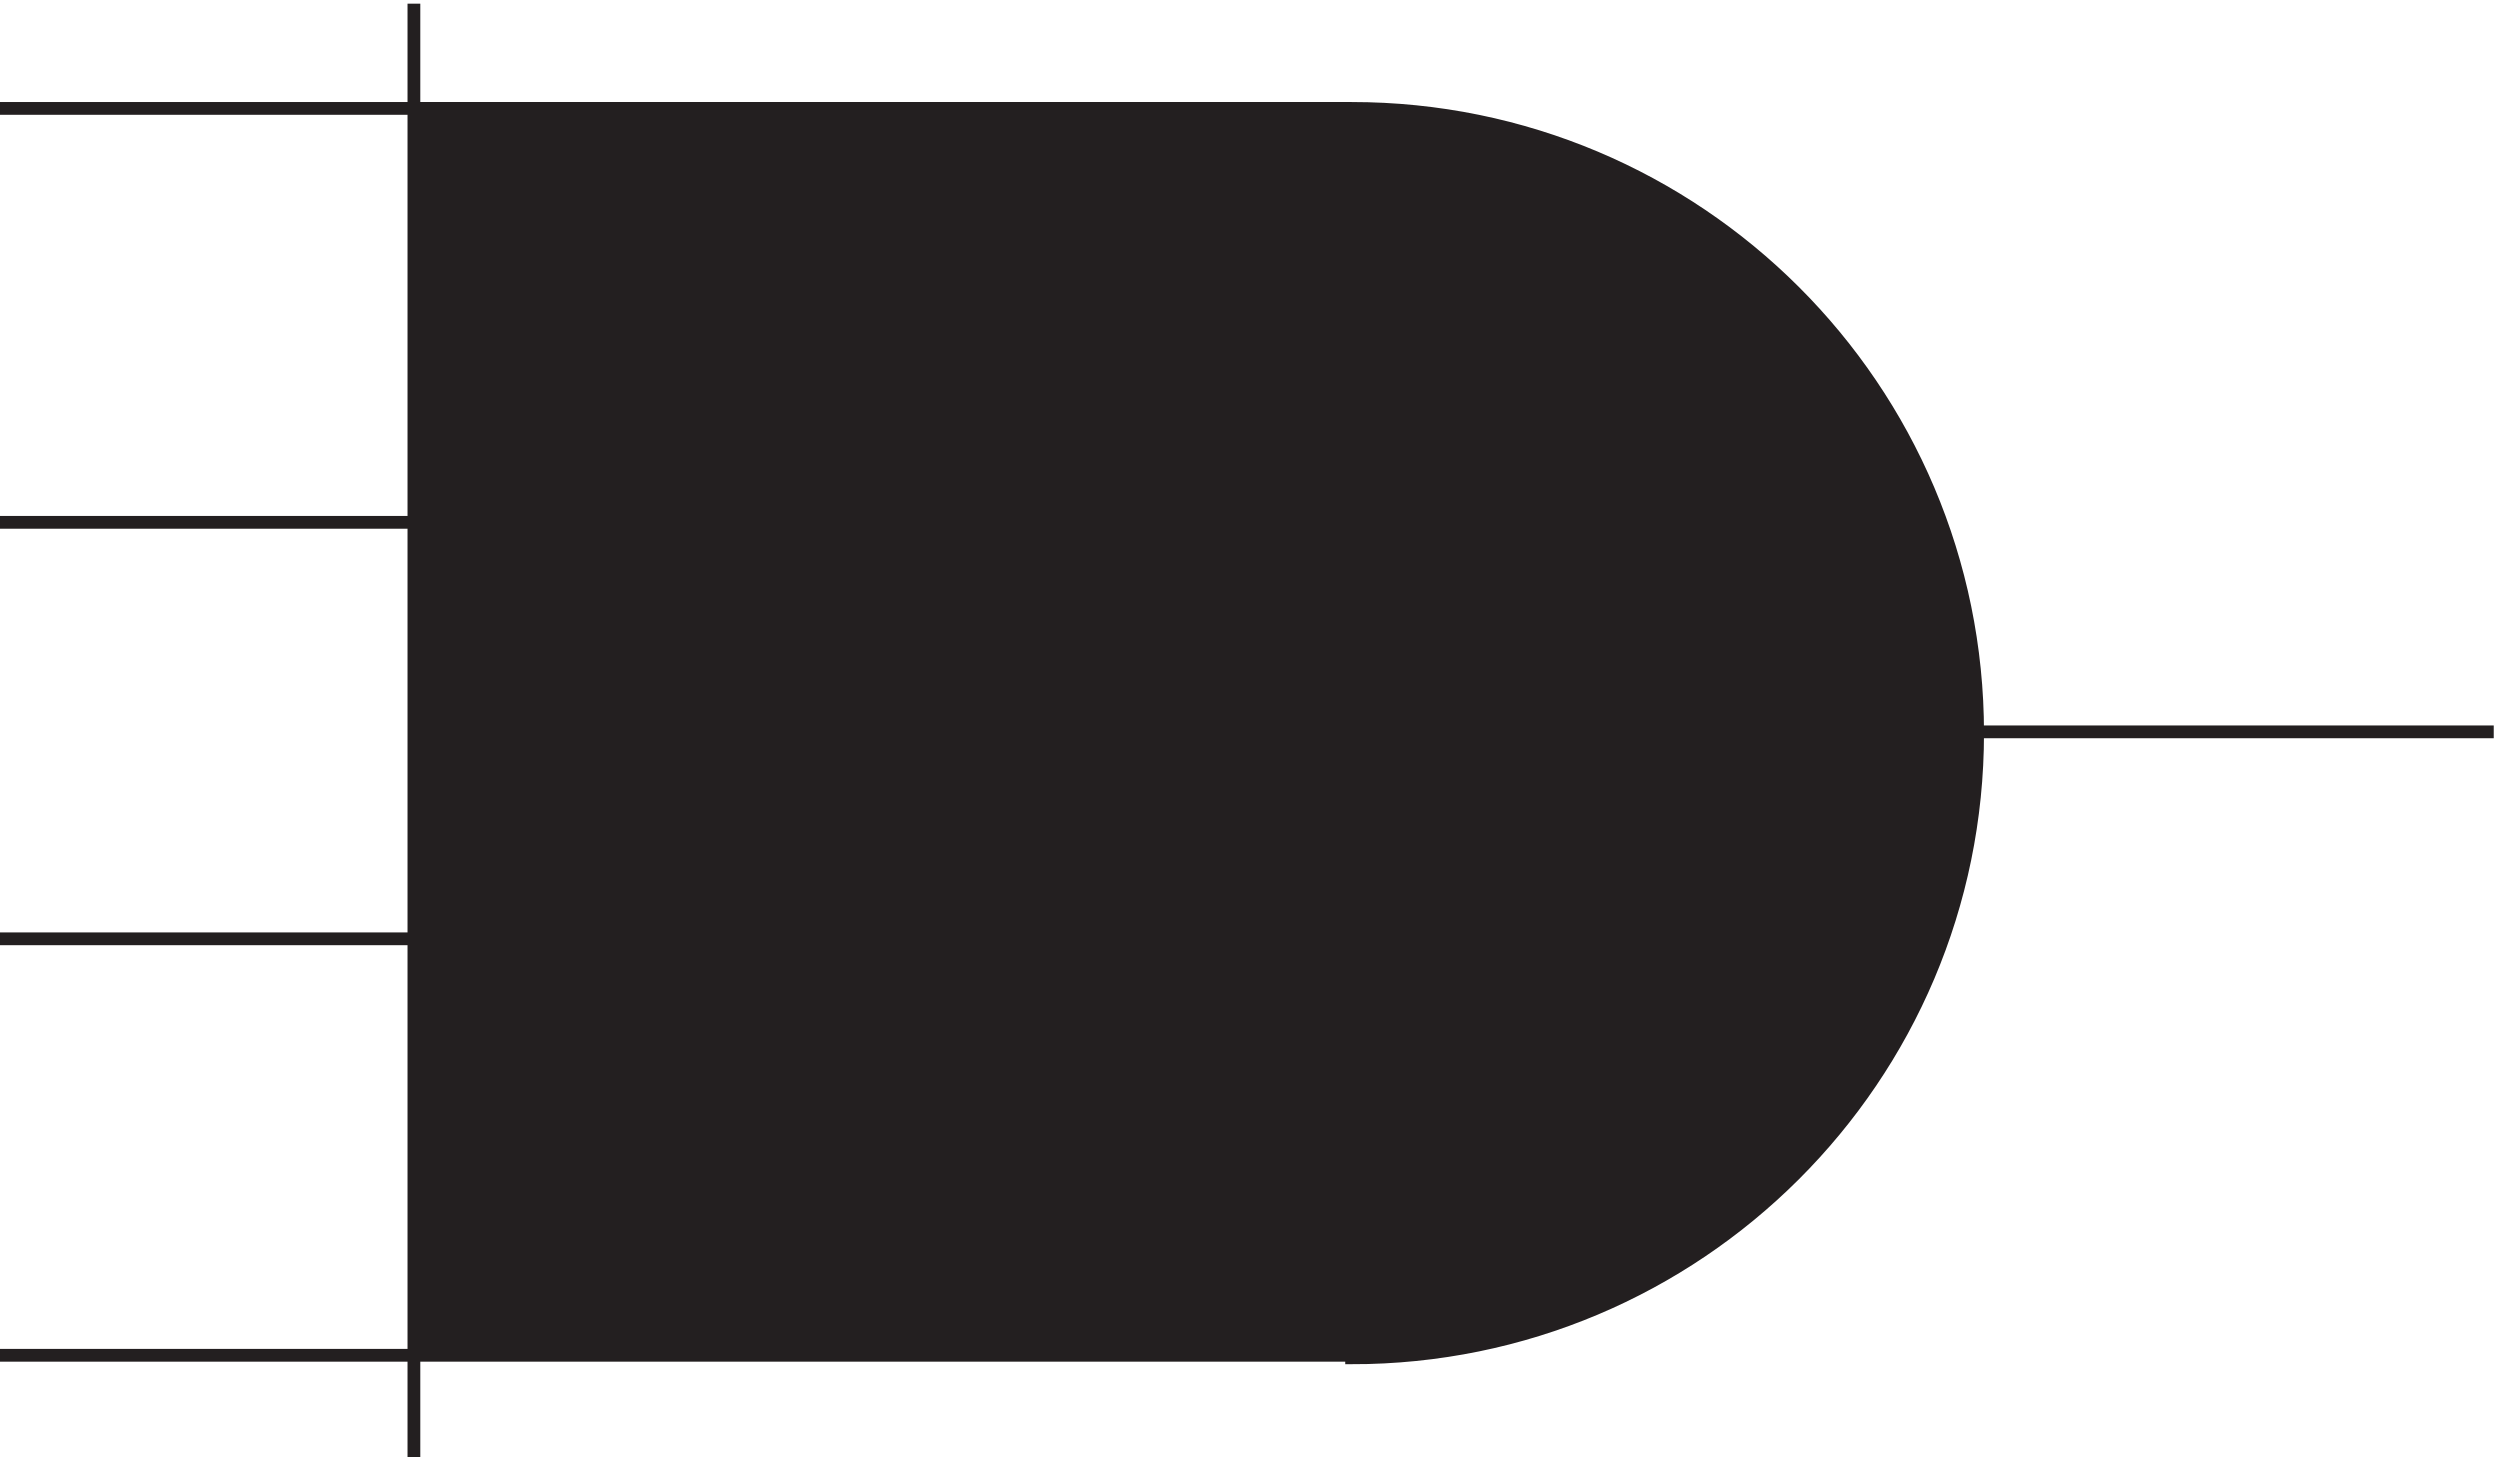 <svg xmlns="http://www.w3.org/2000/svg" xml:space="preserve" width="195.2" height="113.8"><path d="M246.332 63.168h-243m243 244.5h-243m243 244.5h-243m1159.498-123h304.5m-1220.998 366h-243" style="fill:none;stroke:#231f20;stroke-width:7.5;stroke-linecap:butt;stroke-linejoin:miter;stroke-miterlimit:10;stroke-dasharray:none;stroke-opacity:1" transform="matrix(.133 0 0 -.133 -.444 114.222)"/><path d="M246.332 856.664V3.164v60h550.5v-1.5c202.965 0 367.498 164.203 367.498 366.75 0 202.551-164.533 366.75-367.498 366.75h-550.5v61.5" style="fill:#231f20;fill-opacity:1;fill-rule:evenodd;stroke:none" transform="matrix(.133 0 0 -.133 -.444 114.222)"/><path d="M246.332 856.664V3.164v60h550.5v-1.5c202.965 0 367.498 164.203 367.498 366.75 0 202.551-164.533 366.75-367.498 366.75h-550.5v61.5" style="fill:none;stroke:#231f20;stroke-width:7.5;stroke-linecap:butt;stroke-linejoin:miter;stroke-miterlimit:10;stroke-dasharray:none;stroke-opacity:1" transform="matrix(.133 0 0 -.133 -.444 114.222)"/></svg>
